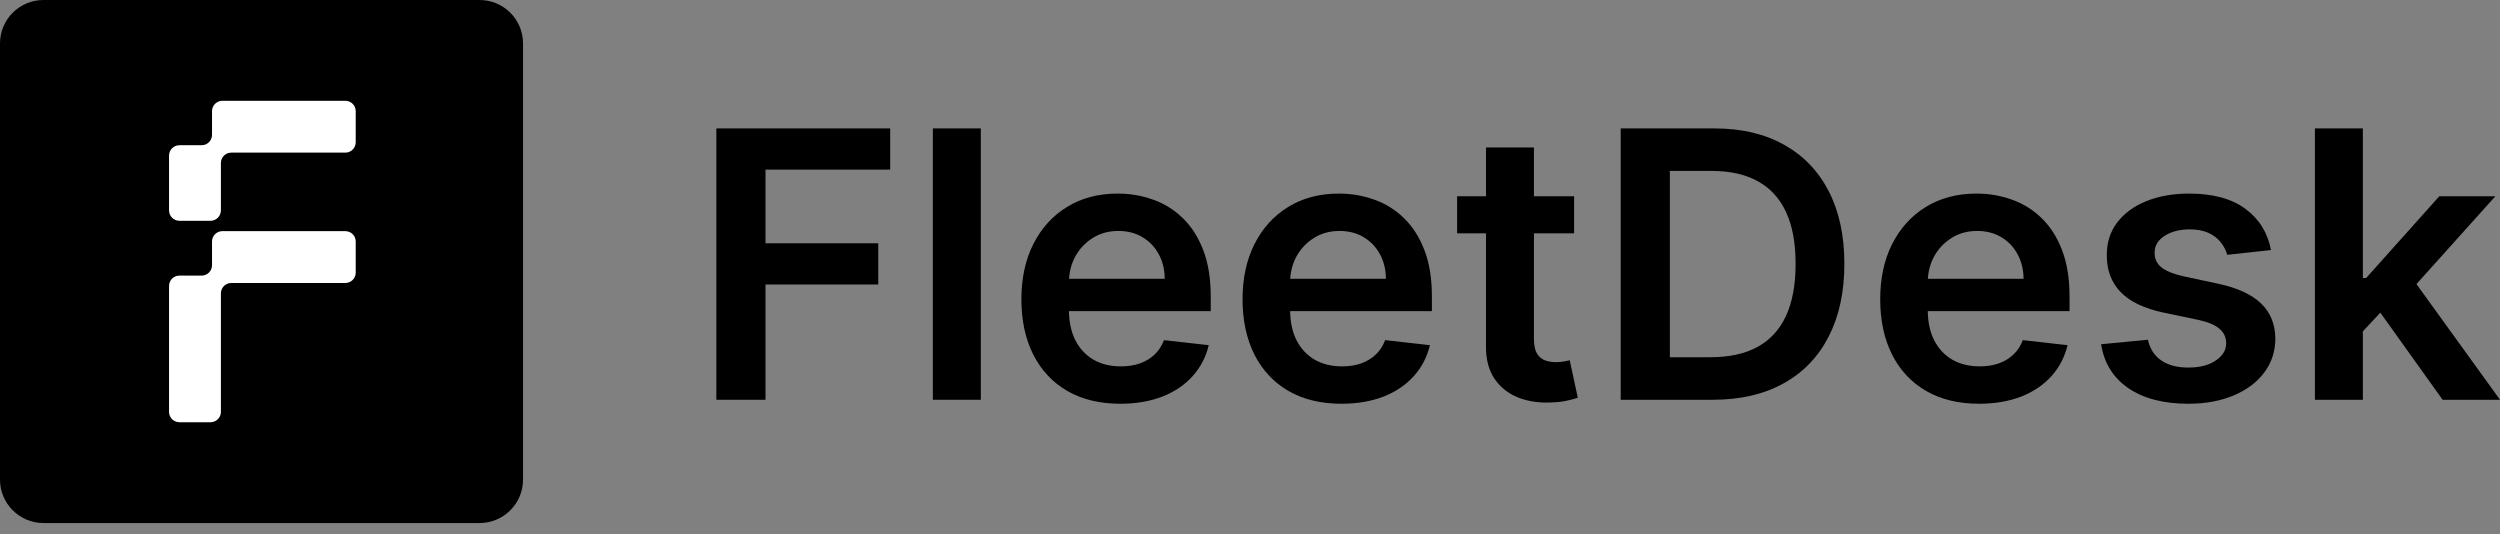 <svg width="131" height="28" viewBox="0 0 131 28" fill="none" xmlns="http://www.w3.org/2000/svg">
<rect x="0" y="0" width="131" height="28" fill="#808080" stroke="none"/>
<path d="M0 2.276C0 1.019 1.019 0 2.276 0H25.13C26.387 0 27.407 1.019 27.407 2.276V25.13C27.407 26.387 26.387 27.407 25.13 27.407H2.276C1.019 27.407 0 26.387 0 25.13V2.276Z" fill="black"/>
<path fill-rule="evenodd" clip-rule="evenodd" d="M18.096 14.829C18.396 14.829 18.639 14.585 18.639 14.285V12.655C18.639 12.355 18.396 12.112 18.096 12.112H11.653C11.353 12.112 11.11 12.355 11.11 12.655V13.897C11.11 14.197 10.866 14.441 10.566 14.441H9.402C9.102 14.441 8.858 14.684 8.858 14.984V21.582C8.858 21.882 9.102 22.125 9.402 22.125H11.032C11.332 22.125 11.575 21.882 11.575 21.582V15.372C11.575 15.072 11.819 14.829 12.119 14.829H18.096Z" fill="white"/>
<path fill-rule="evenodd" clip-rule="evenodd" d="M18.096 7.998C18.396 7.998 18.639 7.755 18.639 7.454V5.824C18.639 5.524 18.396 5.281 18.096 5.281L11.653 5.281C11.353 5.281 11.11 5.524 11.11 5.824V7.066C11.11 7.366 10.866 7.61 10.566 7.61H9.402C9.102 7.61 8.858 7.853 8.858 8.153V11.025C8.858 11.325 9.102 11.569 9.402 11.569H11.032C11.332 11.569 11.575 11.325 11.575 11.025V8.541C11.575 8.241 11.819 7.998 12.119 7.998L18.096 7.998Z" fill="white"/>
<path d="M37.537 20.948V6.729H46.646V8.888H40.112V12.748H46.021V14.907H40.112V20.948H37.537Z" fill="black"/>
<path d="M51.395 6.729V20.948H48.881V6.729H51.395Z" fill="black"/>
<path d="M58.7 21.156C57.631 21.156 56.708 20.934 55.93 20.489C55.157 20.04 54.562 19.406 54.146 18.587C53.729 17.763 53.521 16.793 53.521 15.678C53.521 14.581 53.729 13.618 54.146 12.79C54.567 11.957 55.155 11.309 55.909 10.846C56.664 10.378 57.55 10.144 58.568 10.144C59.225 10.144 59.846 10.251 60.429 10.464C61.017 10.672 61.535 10.996 61.984 11.436C62.438 11.876 62.794 12.435 63.053 13.116C63.313 13.792 63.442 14.597 63.442 15.532V16.303H54.701V14.609H61.033C61.028 14.127 60.924 13.699 60.721 13.324C60.517 12.945 60.232 12.646 59.867 12.429C59.506 12.211 59.084 12.102 58.603 12.102C58.089 12.102 57.638 12.227 57.249 12.477C56.86 12.723 56.557 13.046 56.34 13.449C56.127 13.847 56.018 14.285 56.013 14.761V16.24C56.013 16.86 56.127 17.393 56.353 17.837C56.58 18.277 56.897 18.615 57.305 18.851C57.712 19.082 58.189 19.198 58.735 19.198C59.101 19.198 59.431 19.147 59.728 19.045C60.024 18.939 60.281 18.784 60.498 18.58C60.716 18.376 60.88 18.124 60.991 17.823L63.338 18.087C63.19 18.707 62.908 19.249 62.491 19.712C62.079 20.17 61.551 20.526 60.908 20.781C60.265 21.031 59.529 21.156 58.7 21.156Z" fill="black"/>
<path d="M70.29 21.156C69.22 21.156 68.297 20.934 67.519 20.489C66.746 20.04 66.152 19.406 65.735 18.587C65.319 17.763 65.11 16.793 65.11 15.678C65.11 14.581 65.319 13.618 65.735 12.79C66.156 11.957 66.744 11.309 67.499 10.846C68.253 10.378 69.139 10.144 70.158 10.144C70.815 10.144 71.435 10.251 72.018 10.464C72.606 10.672 73.125 10.996 73.573 11.436C74.027 11.876 74.383 12.435 74.643 13.116C74.902 13.792 75.031 14.597 75.031 15.532V16.303H66.29V14.609H72.622C72.618 14.127 72.514 13.699 72.31 13.324C72.106 12.945 71.822 12.646 71.456 12.429C71.095 12.211 70.674 12.102 70.192 12.102C69.679 12.102 69.227 12.227 68.838 12.477C68.45 12.723 68.147 13.046 67.929 13.449C67.716 13.847 67.607 14.285 67.603 14.761V16.24C67.603 16.86 67.716 17.393 67.943 17.837C68.17 18.277 68.487 18.615 68.894 18.851C69.301 19.082 69.778 19.198 70.324 19.198C70.69 19.198 71.021 19.147 71.317 19.045C71.613 18.939 71.87 18.784 72.088 18.58C72.305 18.376 72.47 18.124 72.581 17.823L74.927 18.087C74.779 18.707 74.497 19.249 74.08 19.712C73.668 20.17 73.141 20.526 72.497 20.781C71.854 21.031 71.118 21.156 70.29 21.156Z" fill="black"/>
<path d="M82.483 10.283V12.227H76.352V10.283H82.483ZM77.866 7.728H80.379V17.74C80.379 18.078 80.43 18.337 80.532 18.517C80.638 18.693 80.777 18.814 80.949 18.878C81.12 18.943 81.31 18.976 81.518 18.976C81.675 18.976 81.819 18.964 81.948 18.941C82.083 18.918 82.184 18.897 82.254 18.878L82.677 20.843C82.543 20.89 82.351 20.941 82.101 20.996C81.856 21.052 81.555 21.084 81.198 21.093C80.569 21.112 80.002 21.017 79.498 20.809C78.993 20.596 78.593 20.267 78.296 19.823C78.005 19.378 77.861 18.823 77.866 18.157V7.728Z" fill="black"/>
<path d="M89.743 20.948H84.925V6.729H89.841C91.252 6.729 92.465 7.013 93.479 7.582C94.497 8.147 95.279 8.959 95.825 10.019C96.372 11.079 96.645 12.348 96.645 13.824C96.645 15.305 96.369 16.578 95.819 17.643C95.272 18.707 94.483 19.524 93.451 20.093C92.423 20.663 91.188 20.948 89.743 20.948ZM87.501 18.719H89.618C90.609 18.719 91.435 18.538 92.097 18.177C92.759 17.812 93.257 17.268 93.59 16.546C93.923 15.819 94.09 14.912 94.09 13.824C94.09 12.736 93.923 11.834 93.59 11.116C93.257 10.394 92.764 9.855 92.111 9.499C91.463 9.138 90.658 8.957 89.695 8.957H87.501V18.719Z" fill="black"/>
<path d="M103.702 21.156C102.633 21.156 101.709 20.934 100.932 20.489C100.159 20.04 99.564 19.406 99.148 18.587C98.731 17.763 98.523 16.793 98.523 15.678C98.523 14.581 98.731 13.618 99.148 12.79C99.569 11.957 100.157 11.309 100.911 10.846C101.666 10.378 102.552 10.144 103.57 10.144C104.227 10.144 104.848 10.251 105.431 10.464C106.019 10.672 106.537 10.996 106.986 11.436C107.44 11.876 107.796 12.435 108.055 13.116C108.314 13.792 108.444 14.597 108.444 15.532V16.303H99.703V14.609H106.035C106.03 14.127 105.926 13.699 105.722 13.324C105.519 12.945 105.234 12.646 104.868 12.429C104.507 12.211 104.086 12.102 103.605 12.102C103.091 12.102 102.64 12.227 102.251 12.477C101.862 12.723 101.559 13.046 101.342 13.449C101.129 13.847 101.02 14.285 101.015 14.761V16.24C101.015 16.86 101.129 17.393 101.355 17.837C101.582 18.277 101.899 18.615 102.307 18.851C102.714 19.082 103.191 19.198 103.737 19.198C104.102 19.198 104.433 19.147 104.73 19.045C105.026 18.939 105.283 18.784 105.5 18.58C105.718 18.376 105.882 18.124 105.993 17.823L108.34 18.087C108.192 18.707 107.909 19.249 107.493 19.712C107.081 20.17 106.553 20.526 105.91 20.781C105.267 21.031 104.531 21.156 103.702 21.156Z" fill="black"/>
<path d="M118.999 13.102L116.708 13.352C116.643 13.121 116.53 12.903 116.368 12.699C116.21 12.496 115.997 12.331 115.729 12.206C115.46 12.082 115.132 12.019 114.743 12.019C114.22 12.019 113.78 12.132 113.424 12.359C113.072 12.586 112.898 12.88 112.903 13.241C112.898 13.551 113.012 13.803 113.243 13.998C113.479 14.192 113.868 14.352 114.41 14.477L116.229 14.866C117.238 15.083 117.988 15.428 118.478 15.9C118.974 16.372 119.223 16.99 119.228 17.754C119.223 18.425 119.027 19.017 118.638 19.531C118.254 20.04 117.719 20.438 117.034 20.725C116.349 21.012 115.562 21.156 114.674 21.156C113.368 21.156 112.318 20.883 111.521 20.337C110.725 19.786 110.251 19.02 110.098 18.038L112.549 17.802C112.66 18.284 112.896 18.647 113.257 18.892C113.618 19.138 114.088 19.26 114.667 19.26C115.264 19.26 115.743 19.138 116.104 18.892C116.469 18.647 116.652 18.344 116.652 17.983C116.652 17.677 116.534 17.425 116.298 17.226C116.067 17.027 115.706 16.874 115.215 16.768L113.396 16.386C112.373 16.173 111.616 15.814 111.126 15.31C110.635 14.801 110.392 14.157 110.397 13.38C110.392 12.723 110.57 12.153 110.931 11.672C111.297 11.186 111.804 10.811 112.452 10.547C113.104 10.279 113.857 10.144 114.708 10.144C115.958 10.144 116.942 10.411 117.659 10.943C118.381 11.475 118.828 12.195 118.999 13.102Z" fill="black"/>
<path d="M123.592 17.601L123.585 14.567H123.987L127.82 10.283H130.757L126.042 15.532H125.522L123.592 17.601ZM121.301 20.948V6.729H123.814V20.948H121.301ZM127.993 20.948L124.522 16.094L126.216 14.324L131 20.948H127.993Z" fill="black"/>
</svg>
